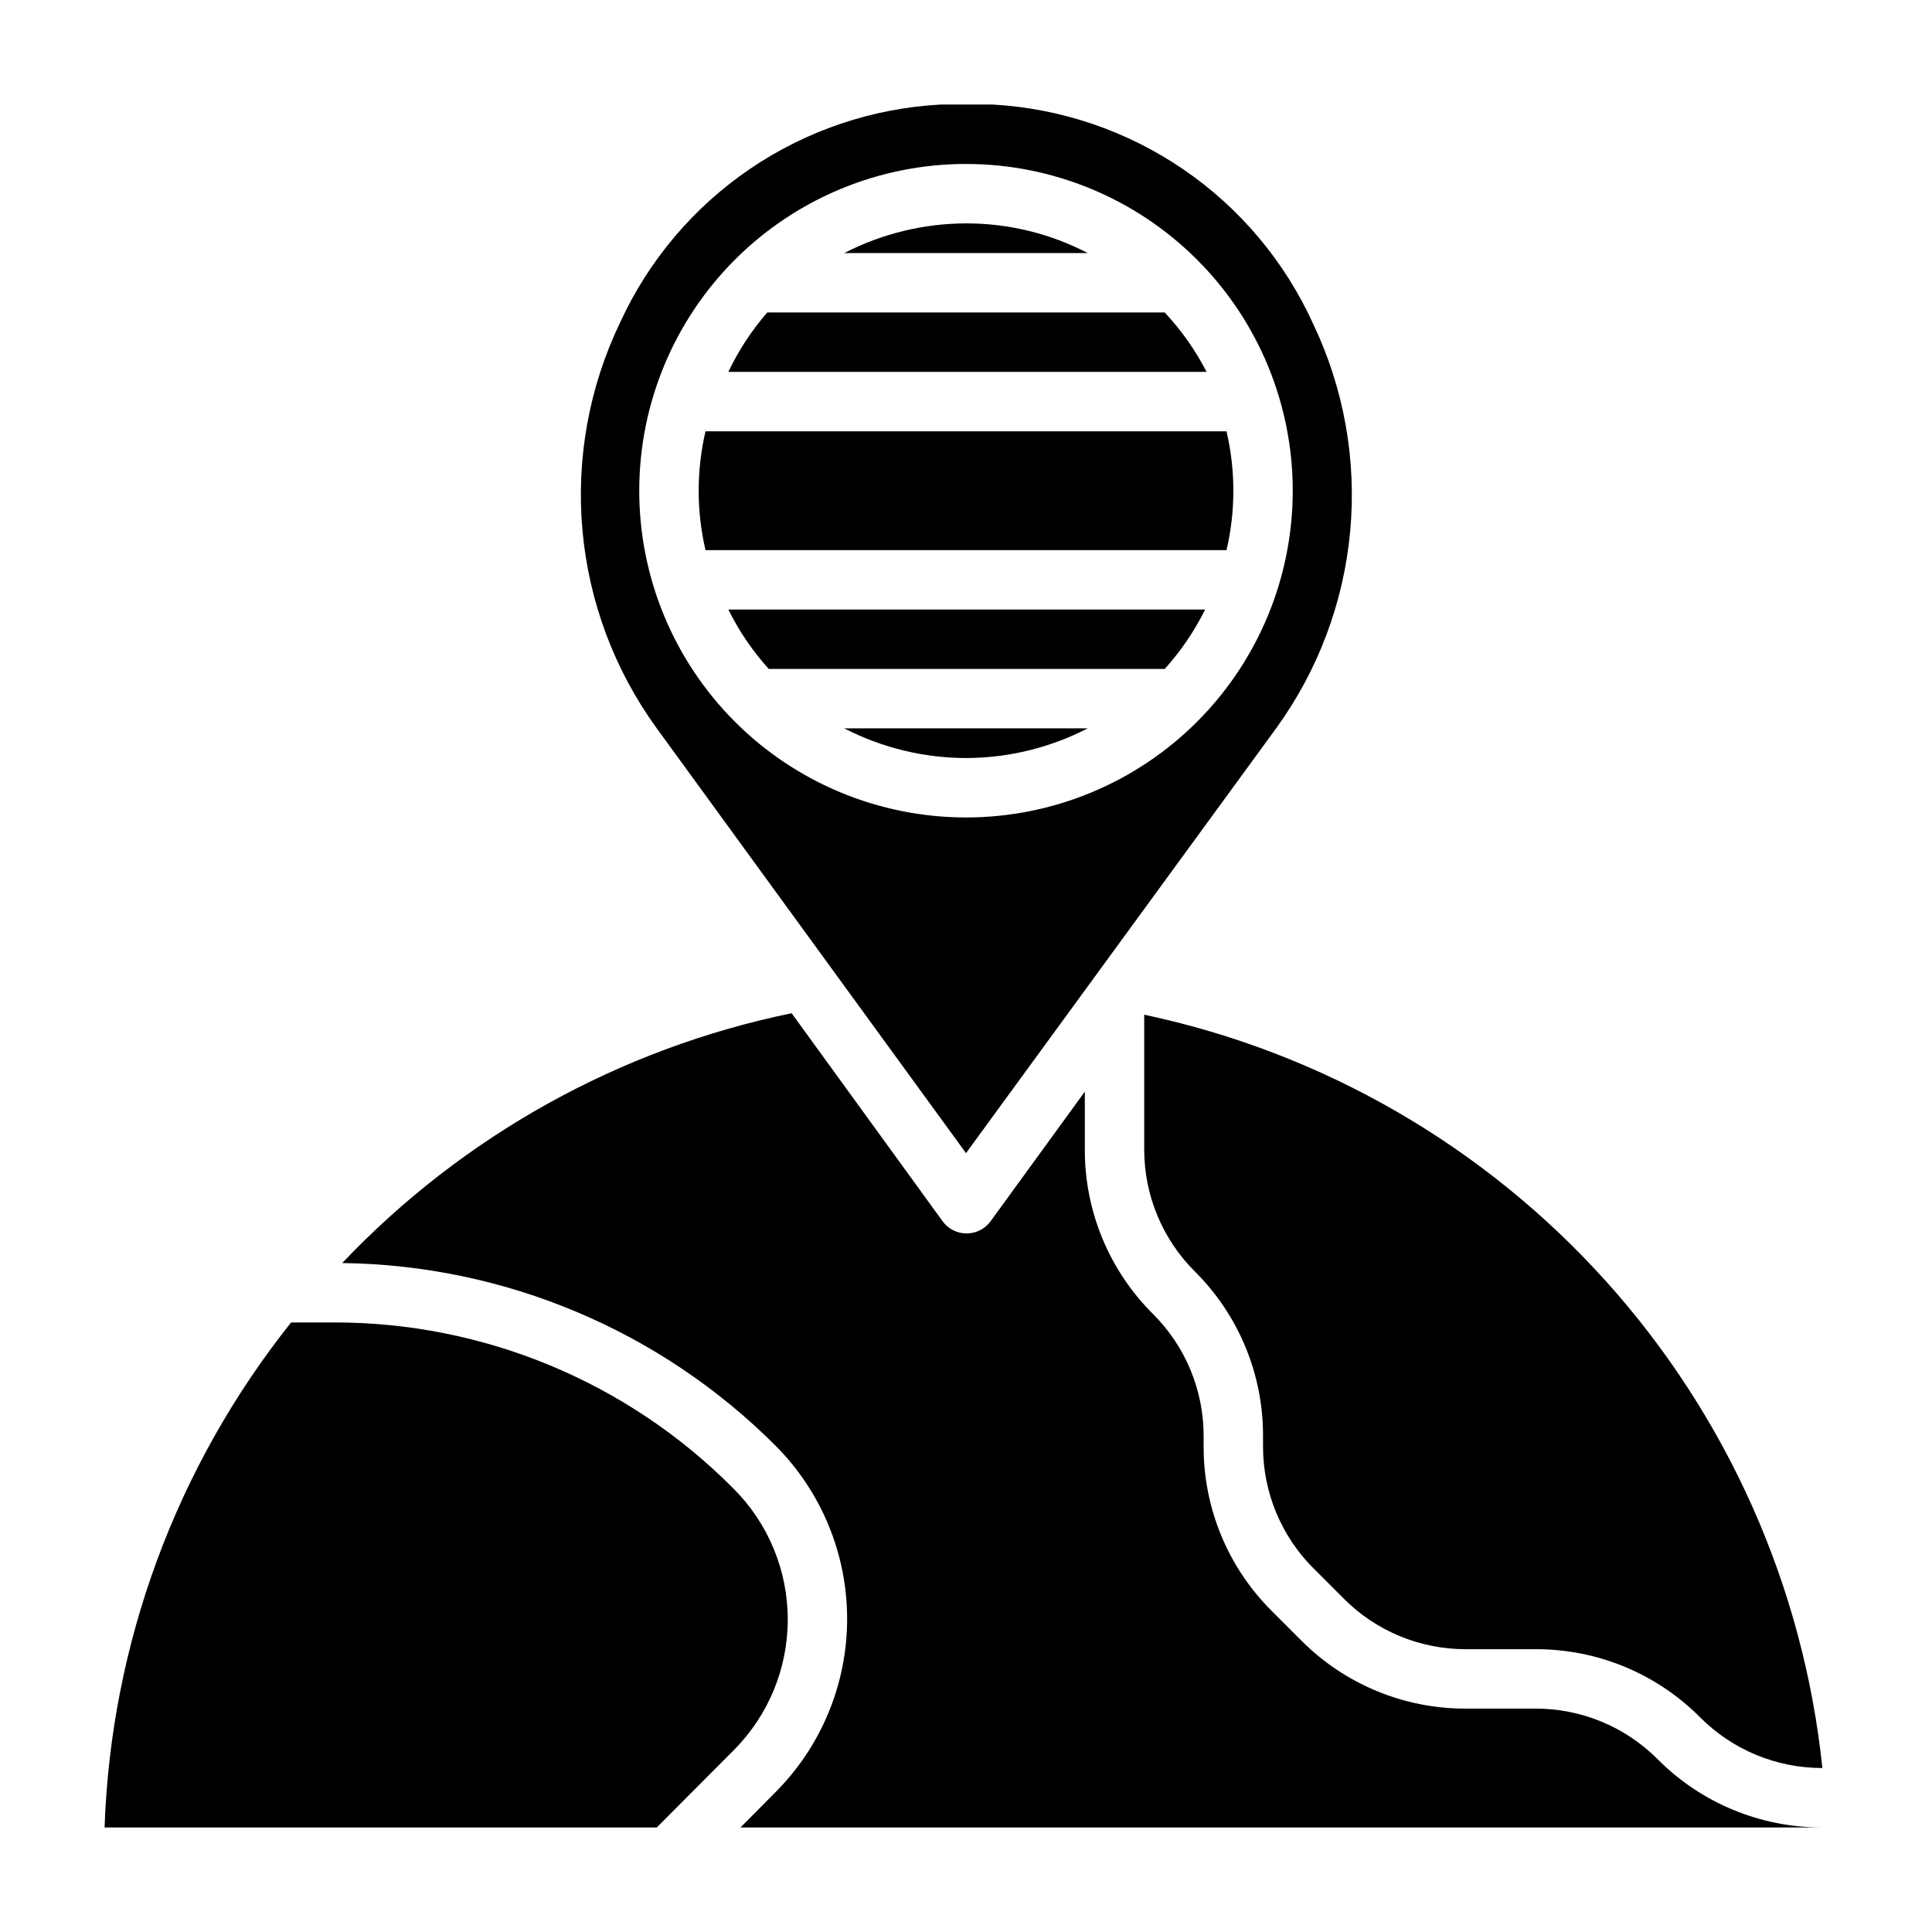 <?xml version="1.0" encoding="UTF-8"?>
<!-- Uploaded to: ICON Repo, www.svgrepo.com, Generator: ICON Repo Mixer Tools -->
<svg fill="#000000" width="800px" height="800px" version="1.1" viewBox="144 144 512 512" xmlns="http://www.w3.org/2000/svg">
 <g>
  <path d="m452.66 226.81h-105.33c-4.137 4.758-7.606 10.055-10.312 15.746h126.74c-2.949-5.738-6.688-11.039-11.098-15.746z"/>
  <path d="m447.23 448.57c-0.023 12.172 4.824 23.852 13.461 32.43 11.594 11.547 18.086 27.25 18.027 43.613v2.676c-0.023 12.176 4.824 23.855 13.461 32.434l7.871 7.871c8.582 8.641 20.258 13.484 32.434 13.461h18.422c16.359-0.059 32.066 6.434 43.609 18.027 8.578 8.637 20.258 13.484 32.434 13.461-5.008-48-25.102-93.18-57.391-129.05-32.289-35.867-75.117-60.582-122.33-70.586z"/>
  <path d="m470.85 274.05c0.004-5.301-0.605-10.582-1.812-15.746h-138.07c-2.414 10.359-2.414 21.133 0 31.488h138.07c1.207-5.16 1.816-10.441 1.812-15.742z"/>
  <path d="m400 344.89c11.23-0.027 22.293-2.727 32.273-7.871h-64.551c9.984 5.144 21.047 7.844 32.277 7.871z"/>
  <path d="m400 203.2c-11.23 0.027-22.293 2.727-32.277 7.871h64.551c-9.965-5.191-21.039-7.891-32.273-7.871z"/>
  <path d="m583.34 610.26c-8.582-8.641-20.262-13.488-32.434-13.461h-18.422c-16.359 0.055-32.066-6.434-43.609-18.027l-7.875-7.875c-11.59-11.543-18.082-27.246-18.023-43.609v-2.676c0.023-12.176-4.824-23.855-13.465-32.434-11.59-11.547-18.082-27.25-18.023-43.609v-15.273l-24.953 34.32-0.004 0.004c-1.48 2.043-3.852 3.254-6.375 3.254s-4.894-1.211-6.375-3.254l-39.988-55.105h-0.004c-45.539 9.367-87.109 32.473-119.1 66.203 43.133 0.535 84.352 17.906 114.85 48.414 12.141 12.188 18.961 28.688 18.961 45.895 0 17.203-6.82 33.703-18.961 45.891l-9.289 9.371h286.7c-16.363 0.055-32.066-6.438-43.609-18.027z"/>
  <path d="m452.66 321.28c4.273-4.731 7.875-10.027 10.703-15.742h-126.34c2.828 5.715 6.43 11.012 10.703 15.742z"/>
  <path d="m338.36 538.47c-28.059-28.277-66.277-44.125-106.11-44.008h-11.102c-30.418 38.145-47.754 85.066-49.434 133.83h146.34l20.309-20.387v-0.004c9.223-9.199 14.402-21.691 14.402-34.715 0-13.027-5.18-25.516-14.402-34.715z"/>
  <path d="m400 449.59 82.184-112.57c11.117-15.328 17.898-33.363 19.629-52.219 1.734-18.855-1.648-37.828-9.789-54.922-7.496-16.527-19.371-30.691-34.348-40.945-14.973-10.258-32.473-16.215-50.594-17.227h-6.926-6.926c-18.09 0.984-35.562 6.894-50.535 17.09-14.969 10.199-26.867 24.297-34.406 40.77-8.211 17.125-11.641 36.152-9.922 55.07 1.719 18.914 8.52 37.016 19.684 52.383zm0-262.14c22.965 0 44.988 9.125 61.227 25.363 16.242 16.238 25.363 38.266 25.363 61.23s-9.121 44.988-25.363 61.23c-16.238 16.238-38.262 25.359-61.227 25.359-22.969 0-44.992-9.121-61.23-25.359-16.238-16.242-25.363-38.266-25.363-61.23s9.125-44.992 25.363-61.23c16.238-16.238 38.262-25.363 61.23-25.363z"/>
 </g>
</svg>